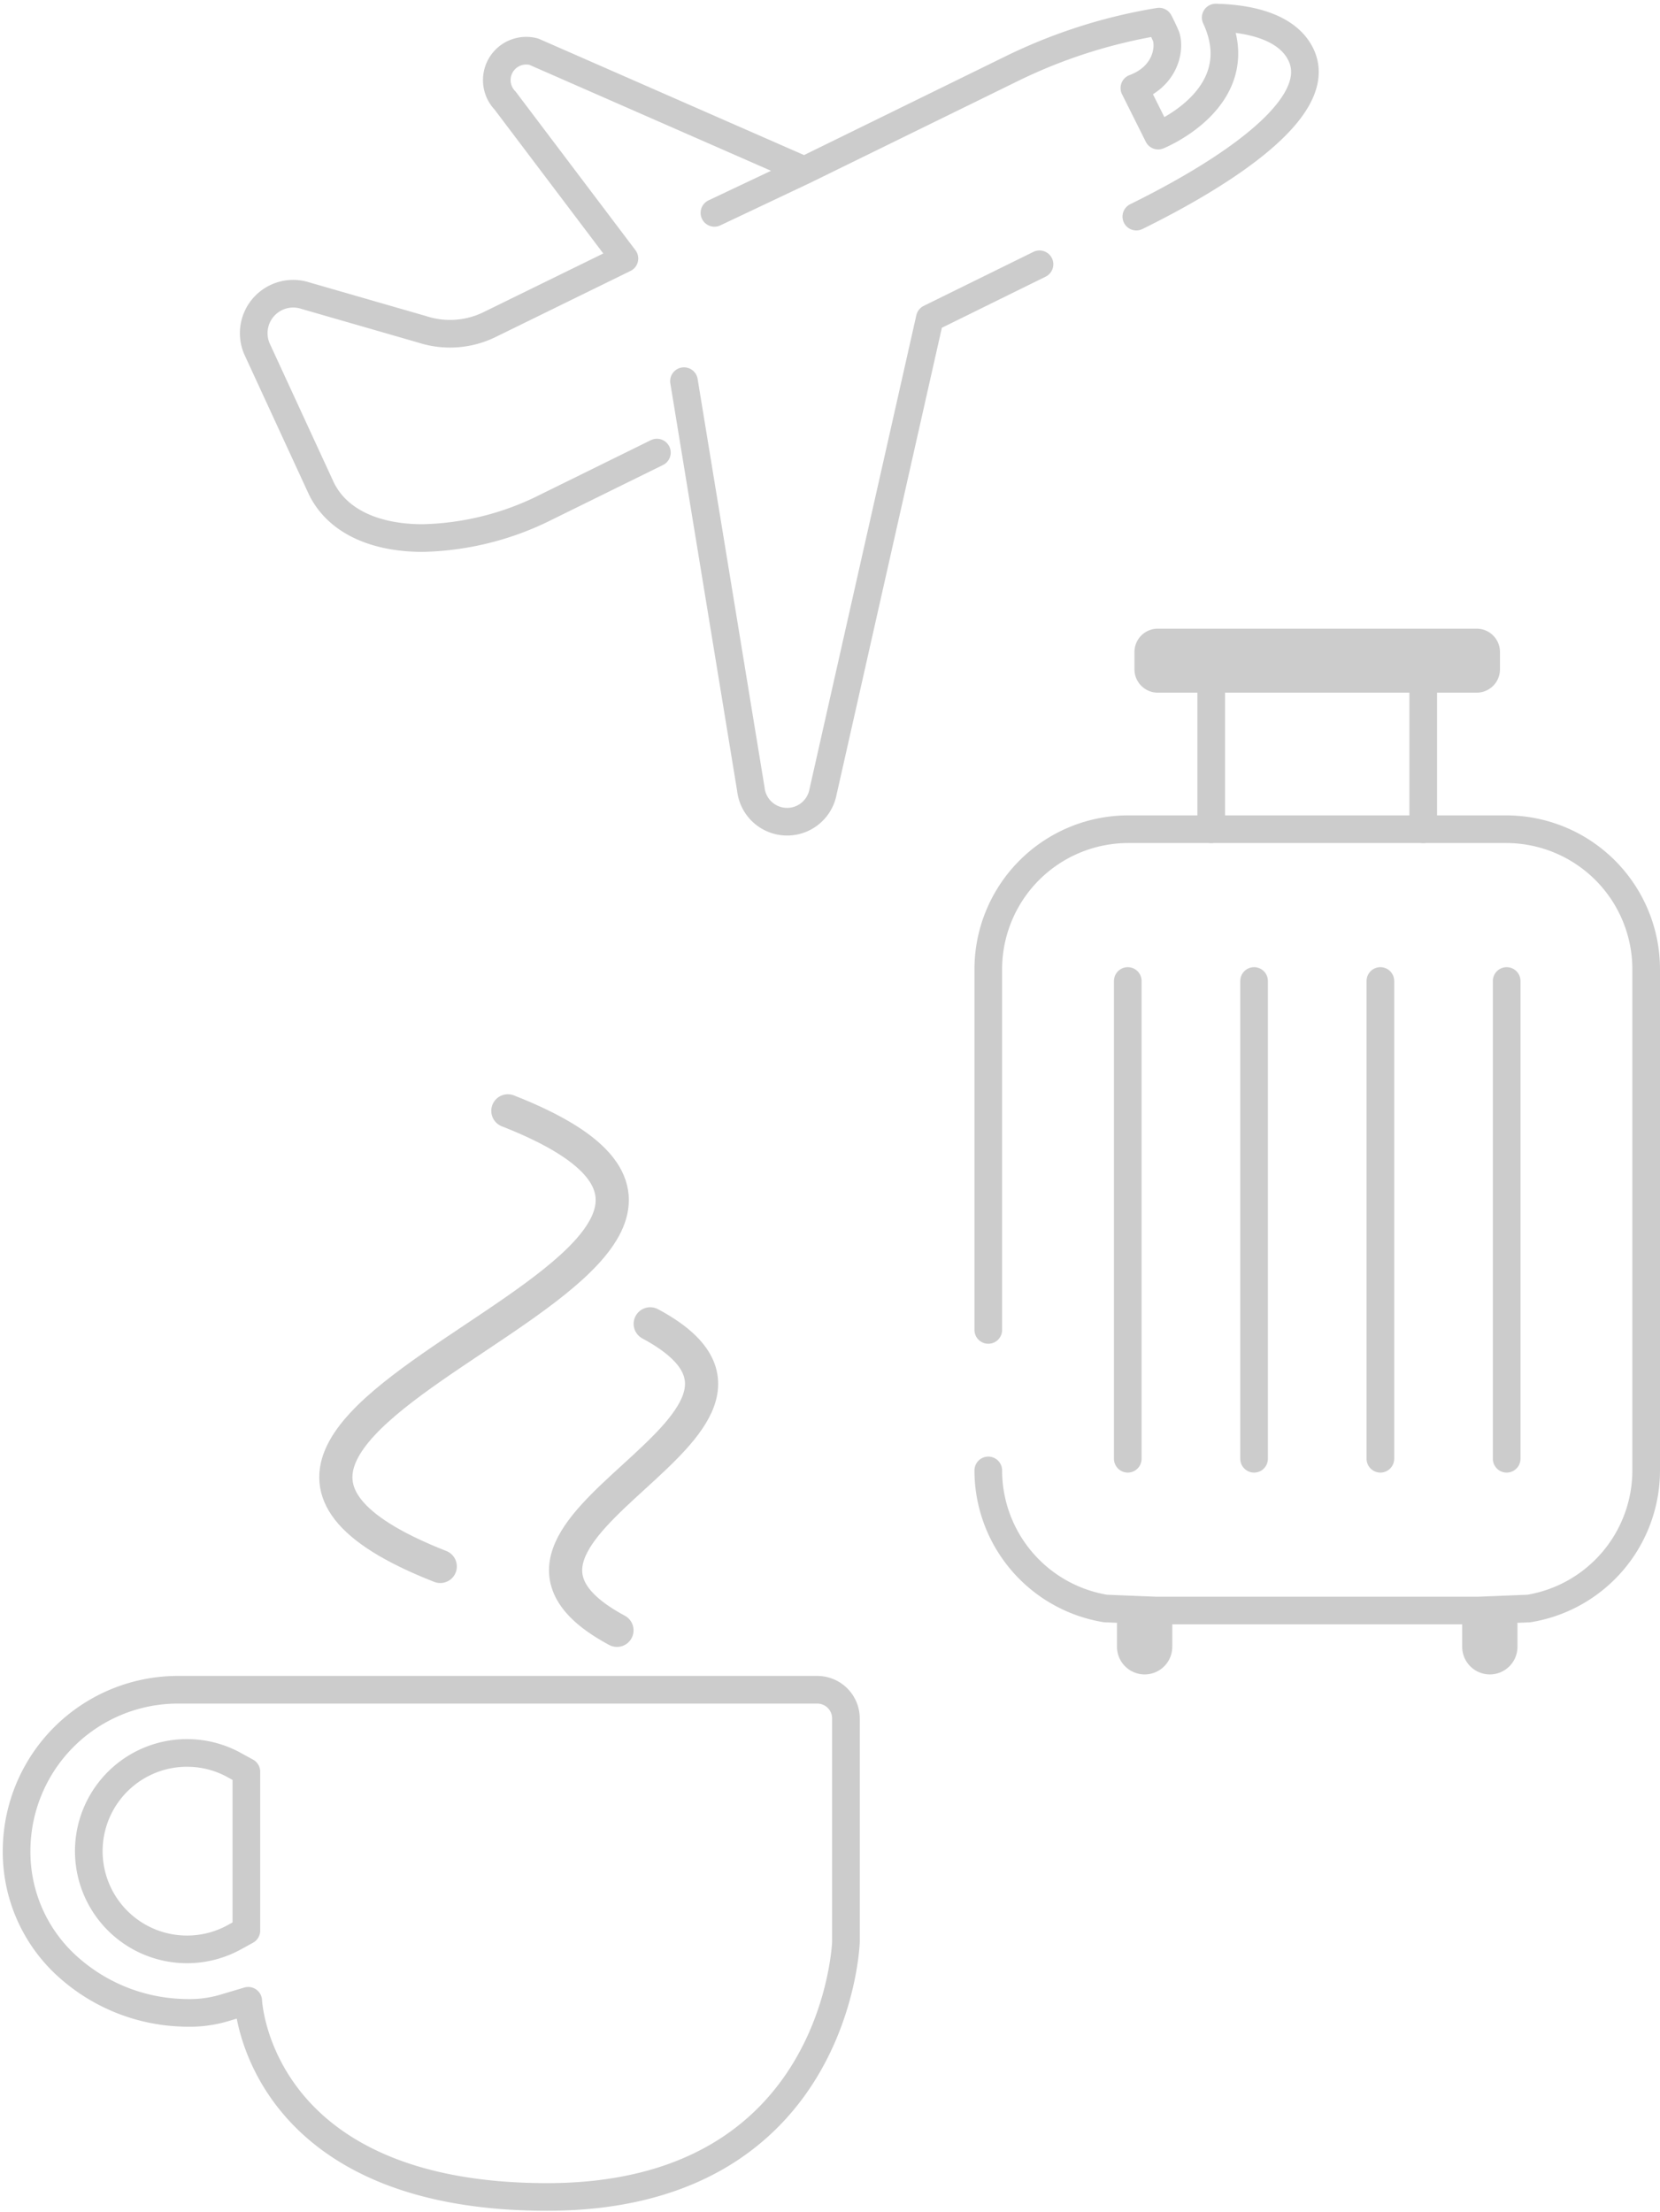 <svg xmlns="http://www.w3.org/2000/svg" width="300.231" height="400" viewBox="0 0 300.231 400">
  <g id="グループ_244" data-name="グループ 244" transform="translate(0 -0.094)">
    <rect id="長方形_387" data-name="長方形 387" width="300" height="400" transform="translate(0 0.094)" fill="none"/>
    <g id="グループ_243" data-name="グループ 243" transform="translate(3 3.267)">
      <g id="グループ_242" data-name="グループ 242" transform="translate(0 197.718)">
        <path id="パス_184" data-name="パス 184" d="M98.449,407.635c-52.552,0-54.053-35.474-54.053-35.474L39.889,373.5a21.858,21.858,0,0,1-6.274.851q-.807,0-1.655-.047a32.5,32.5,0,0,1-20.936-9A27.894,27.894,0,0,1,2.5,345.1,29.19,29.19,0,0,1,31.691,315.91H147.317A5.194,5.194,0,0,1,152.5,321.1v40.381S151,407.635,98.449,407.635Zm-65-80.3a17.764,17.764,0,1,0,8.54,33.271l2.072-1.142V330.734L41.986,329.6A17.606,17.606,0,0,0,33.446,327.339Z" transform="translate(-2.5 -211.218)" fill="none" stroke="#ccc" stroke-linecap="round" stroke-linejoin="round" stroke-width="5"/>
        <path id="パス_185" data-name="パス 185" d="M91.352,211.218c69.959,27.464-82.186,54.927-12.227,82.391" transform="translate(-2.5 -211.218)" fill="none" stroke="#ccc" stroke-linecap="round" stroke-linejoin="round" stroke-width="6"/>
        <path id="パス_186" data-name="パス 186" d="M117.1,249.736c34.416,18.475-40.431,36.95-6.015,55.426" transform="translate(-2.5 -211.218)" fill="none" stroke="#ccc" stroke-linecap="round" stroke-linejoin="round" stroke-width="6"/>
      </g>
      <g id="グループ_241" data-name="グループ 241" transform="translate(175.743 110.519)">
        <path id="パス_181" data-name="パス 181" d="M259.125,134.591h7.445a4.217,4.217,0,0,0,4.218-4.217v-3.138a4.218,4.218,0,0,0-4.218-4.217H208.9a4.218,4.218,0,0,0-4.218,4.217v3.138a4.218,4.218,0,0,0,4.218,4.217h50.222Z" transform="translate(-178.243 -123.019)" fill="#ccc"/>
        <path id="パス_182" data-name="パス 182" d="M178.243,275.247a25.323,25.323,0,0,0,21.209,24.971l9.029.365H266.99l9.03-.366a25.325,25.325,0,0,0,21.211-24.97V184.62a25.338,25.338,0,0,0-25.337-25.336H203.579a25.337,25.337,0,0,0-25.336,25.337v65.215" transform="translate(-178.243 -123.019)" fill="none" stroke="#ccc" stroke-linecap="round" stroke-linejoin="round" stroke-width="5"/>
        <line id="線_61" data-name="線 61" y1="24.694" transform="translate(78.667 11.571)" fill="none" stroke="#ccc" stroke-linecap="round" stroke-linejoin="round" stroke-width="5"/>
        <line id="線_62" data-name="線 62" y1="24.694" transform="translate(40.32 11.571)" fill="none" stroke="#ccc" stroke-linecap="round" stroke-linejoin="round" stroke-width="5"/>
        <path id="パス_183" data-name="パス 183" d="M203.472,273.135v-86.4m22.843,86.4v-86.4m22.844,86.4v-86.4M272,273.135v-86.4" transform="translate(-178.243 -123.019)" fill="none" stroke="#ccc" stroke-linecap="round" stroke-linejoin="round" stroke-width="5"/>
        <line id="線_63" data-name="線 63" y1="3.938" transform="translate(28.278 180.18)" fill="none" stroke="#ccc" stroke-linecap="round" stroke-linejoin="round" stroke-width="10"/>
        <line id="線_64" data-name="線 64" y1="3.938" transform="translate(90.71 180.18)" fill="none" stroke="#ccc" stroke-linecap="round" stroke-linejoin="round" stroke-width="10"/>
      </g>
      <path id="パス_180" data-name="パス 180" d="M187.505,47.121l-19.836,9.767-19.347,85.793a6.6,6.6,0,0,1-6.466,5.248l-.327-.008a6.6,6.6,0,0,1-6.231-5.891L123.207,68.257m-4.9,12.919L97.3,91.521a52.148,52.148,0,0,1-21.338,5.11c-8.439,0-15.35-2.889-18.331-8.948L46.121,62.731a7.139,7.139,0,0,1,8.6-9.941l21.152,6.1a16.276,16.276,0,0,0,12.218-.886l24.343-11.924L90.844,17.506a5.317,5.317,0,0,1,3.837-9.011,5.424,5.424,0,0,1,1.36.176L144.98,30.127l-16.265,7.695,16.265-7.695L182.4,11.787A95.511,95.511,0,0,1,209.13,3.239c.8,1.528,1.272,2.7,1.272,2.7.714,2.149,0,7.162-5.735,9.312l4.3,8.6s17.147-6.9,10.408-21.349c7.444.184,13.213,2.225,15.388,6.659C240.061,19.945,215.8,33.2,205.019,38.5" transform="translate(-2.5 -2.5)" fill="none" stroke="#ccc" stroke-linecap="round" stroke-linejoin="round" stroke-width="5"/>
    </g>
  </g>
</svg>
